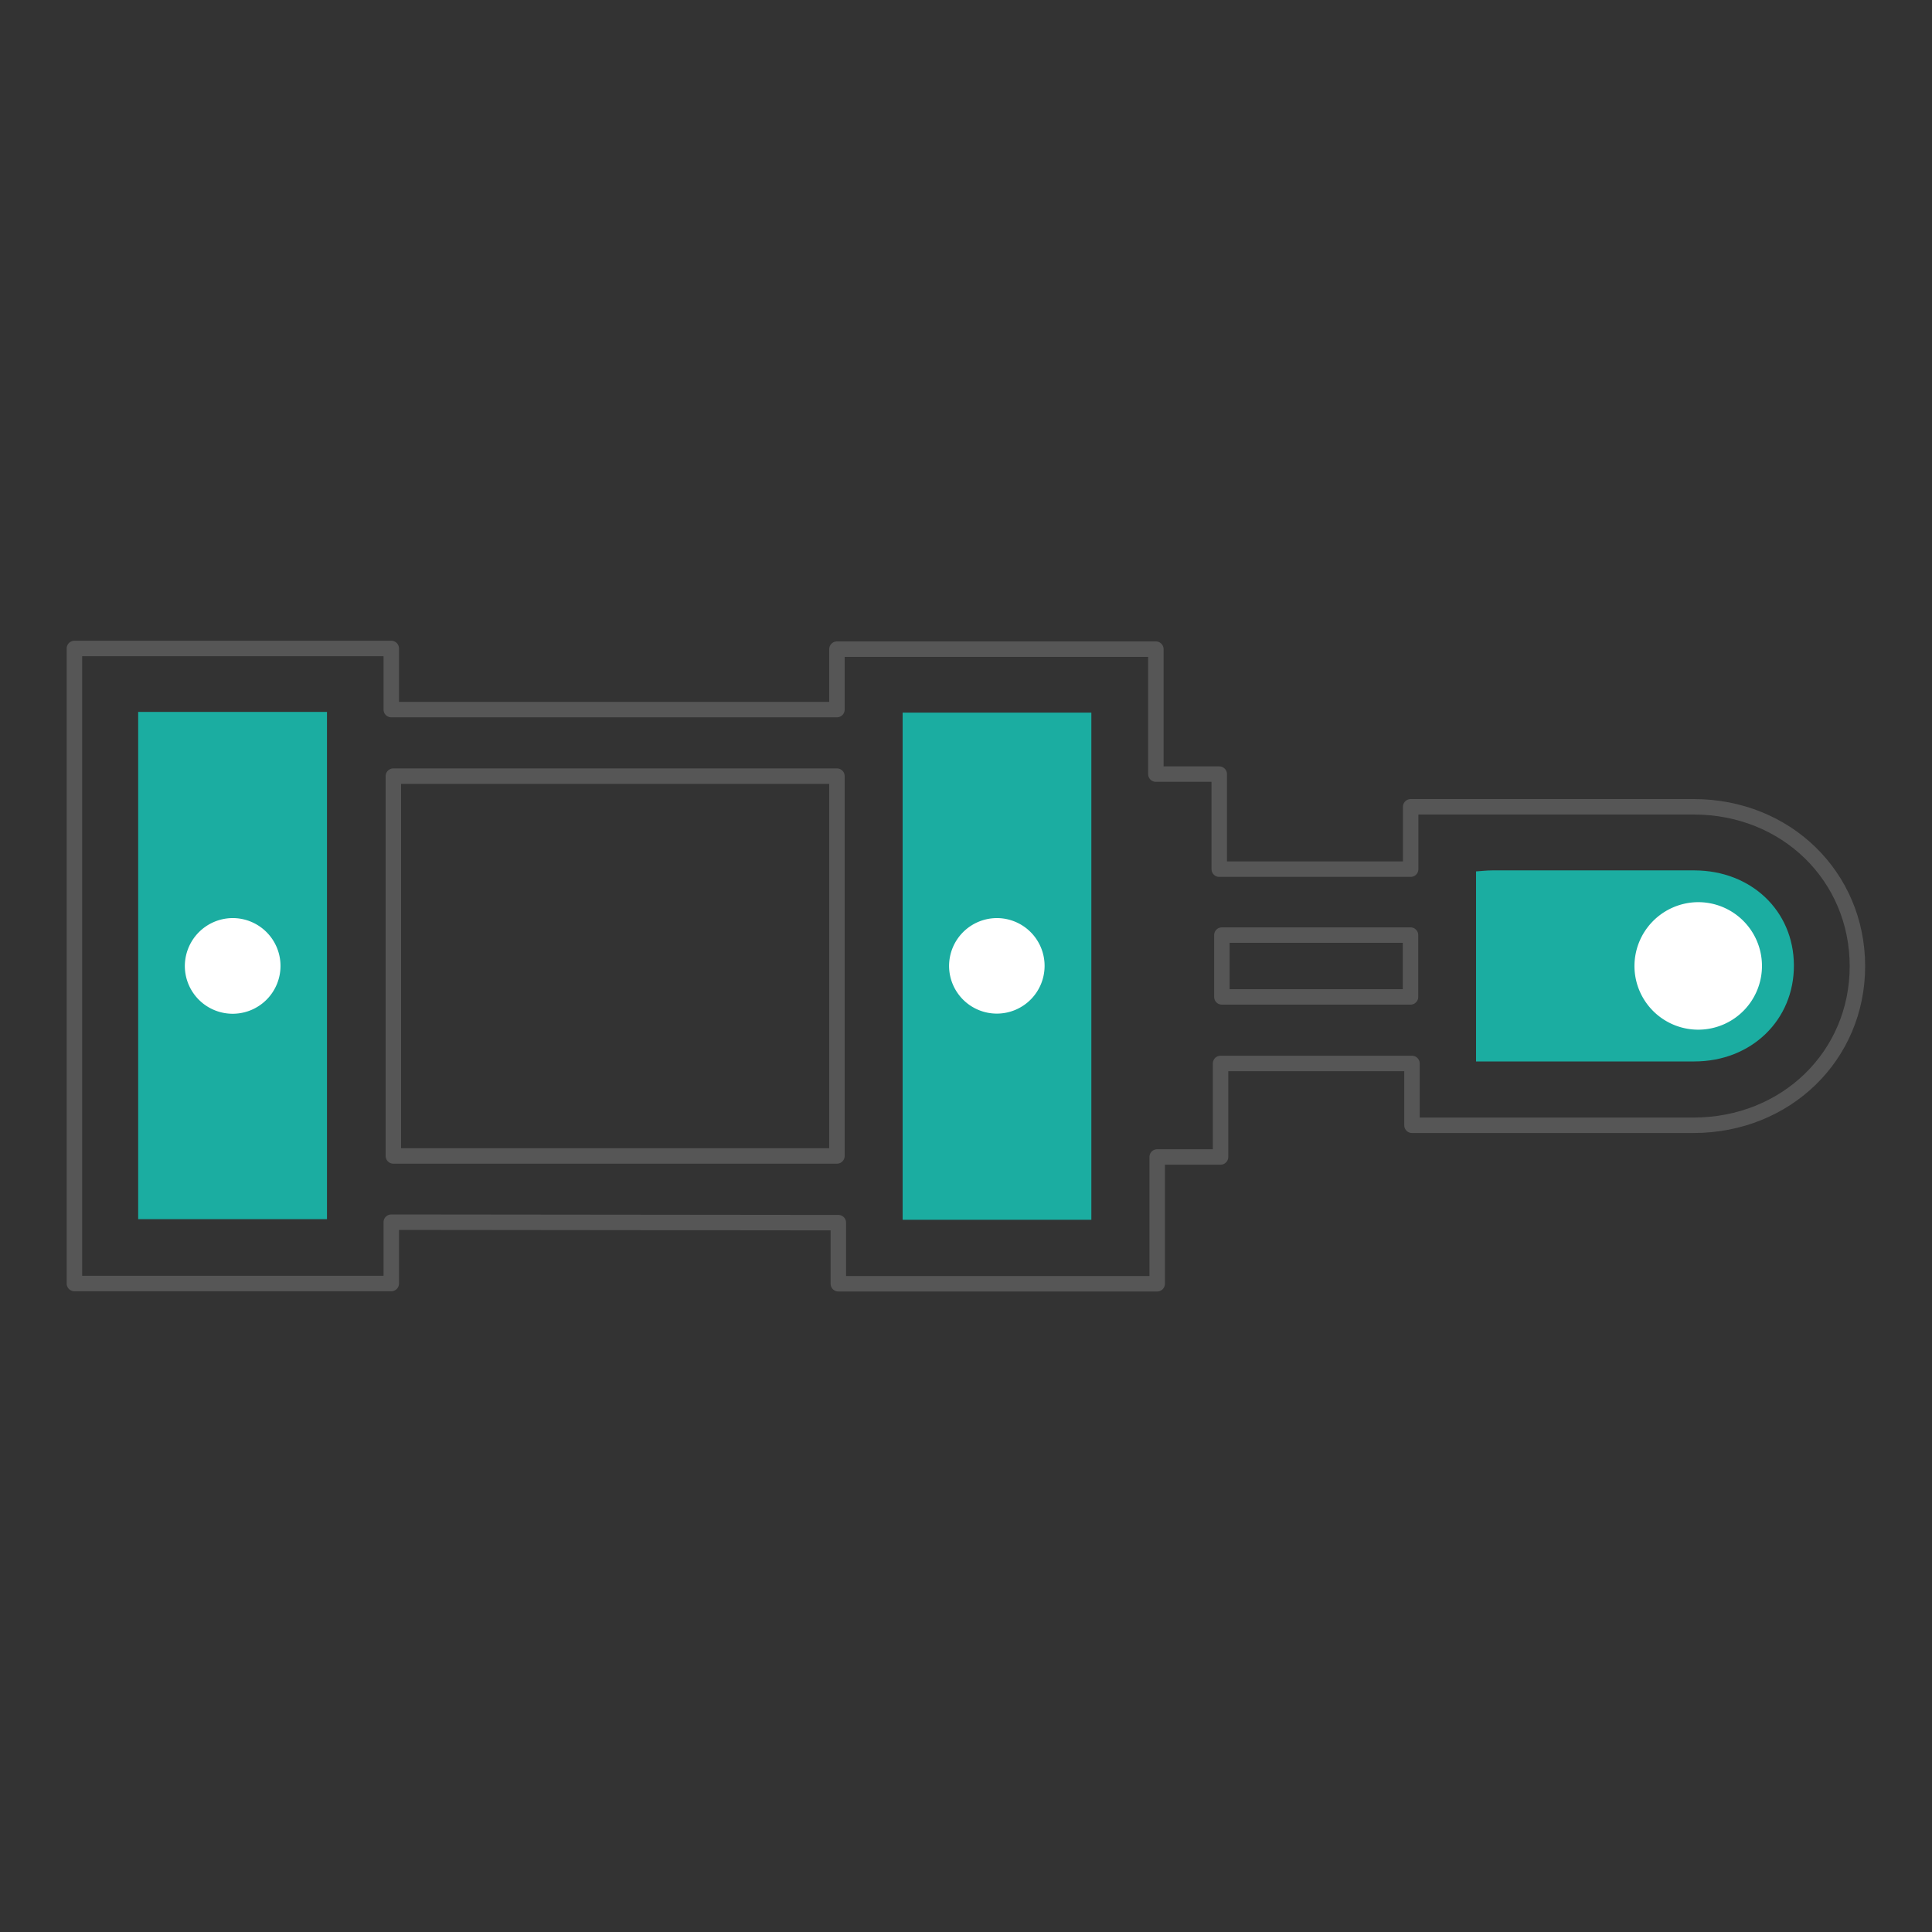 <svg xmlns="http://www.w3.org/2000/svg" viewBox="0 0 250 250"><rect x="0" y="0" width="250" height="250" fill="#333333" stroke="none"/><defs><style>.cls-1{fill:#1bada1;}.cls-2{fill:none;stroke:#565656;stroke-linecap:round;stroke-linejoin:round;stroke-width:2px;}.cls-3{fill:#fff;}</style></defs><g id="_5" data-name="5"><path class="cls-1" d="M141.22,157.84V92.21H116.8v65.63Z"/><path class="cls-1" d="M17.88,92.12v65.64H42.31V92.12Z"/><path class="cls-1" d="M191,137.35c9.58,0,18.91,0,28.25,0,7.41,0,12.92-5.39,12.88-12.46s-5.56-12.23-12.83-12.26c-8.75,0-17.49,0-26.24,0-.66,0-1.31.08-2.06.13Z"/><path class="cls-2" d="M182.52,121H158.11V129h24.41Z"/><path class="cls-2" d="M50.63,158.15v7.94h-41V83.91h41v7.91H108.3V84h41.27v16.17h8.2v12.3h24.77v-8.07h2.64q17,0,34,0c11.95,0,21.16,9,21.17,20.61s-9.24,20.59-21.19,20.6q-16.87,0-33.75,0h-2.7v-8H157.94v12.1h-8.2v16.41H108.48v-7.91Zm57.67-57.72H50.9v49.15h57.4Z"/><path class="cls-3" d="M129,118.8a6.18,6.18,0,1,1-6.19,6.24A6.2,6.2,0,0,1,129,118.8Z"/><path class="cls-3" d="M30,118.8a6.19,6.19,0,1,1-6.08,6.35A6.22,6.22,0,0,1,30,118.8Z"/><path class="cls-3" d="M219.68,116.74a8.25,8.25,0,1,1-8.18,8.43A8.28,8.28,0,0,1,219.68,116.74Z"/></g></svg>